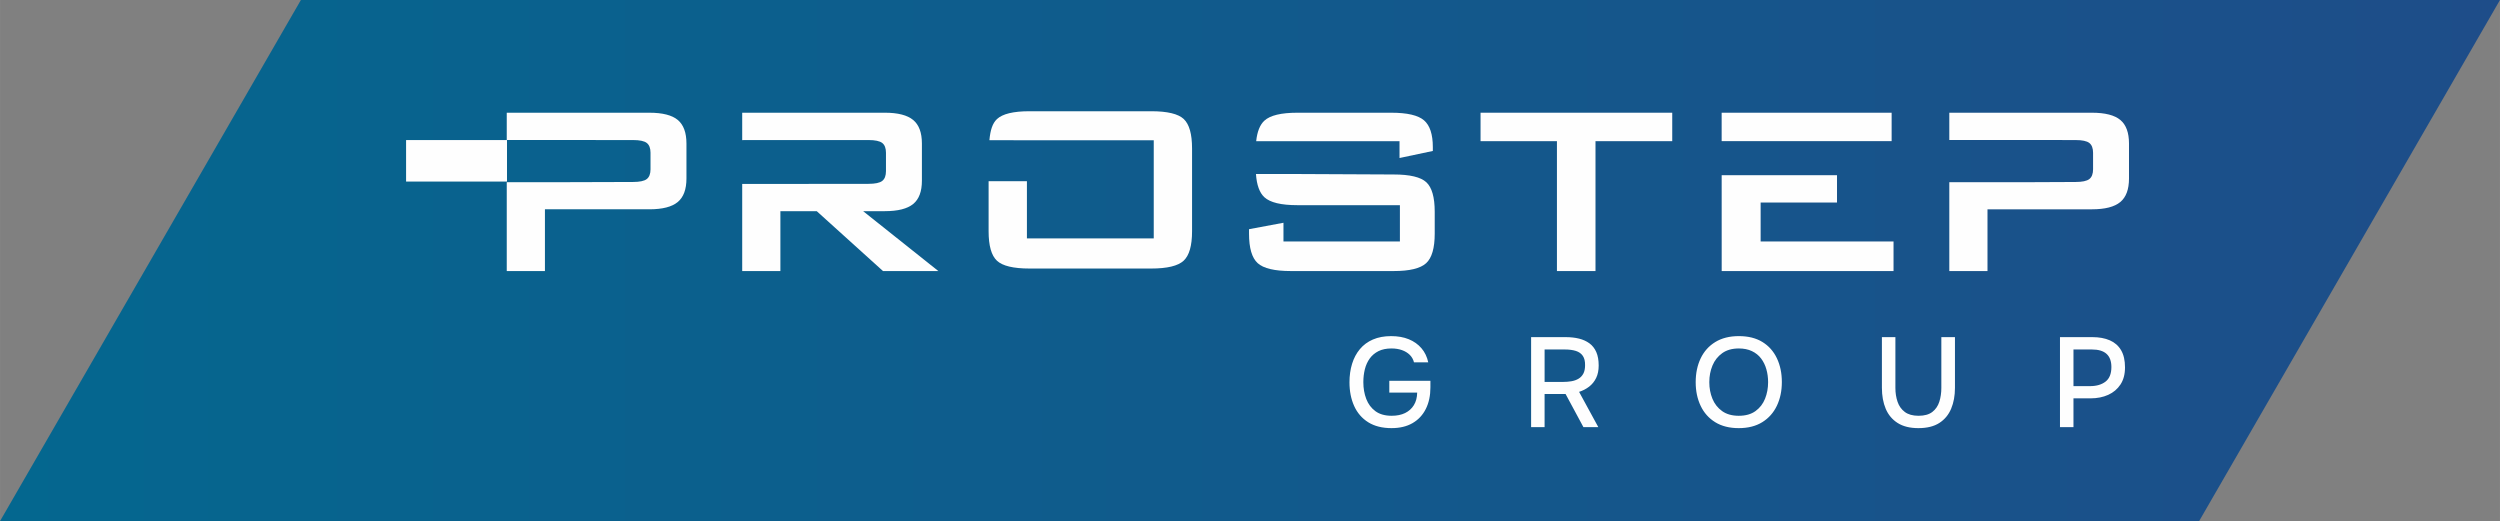 <svg xmlns="http://www.w3.org/2000/svg" xmlns:xlink="http://www.w3.org/1999/xlink" xmlns:xodm="http://www.corel.com/coreldraw/odm/2003" xml:space="preserve" width="77.615mm" height="16.179mm" style="shape-rendering:geometricPrecision; text-rendering:geometricPrecision; image-rendering:optimizeQuality; fill-rule:evenodd; clip-rule:evenodd" viewBox="0 0 5385.89 1122.72"><rect x="0" y="0" width="5385.89" height="1122.72" fill="#808080" stroke="none"/> <defs>  <style type="text/css">       .fil1 {fill:#FEFEFE;fill-rule:nonzero}    .fil0 {fill:url(#id0)}     </style>  <linearGradient id="id0" gradientUnits="userSpaceOnUse" x1="-0" y1="561.36" x2="5385.89" y2="561.36">   <stop offset="0" style="stop-opacity:1; stop-color:#04678F"></stop>   <stop offset="1" style="stop-opacity:1; stop-color:#1E4D89"></stop>  </linearGradient> </defs> <g id="Ebene_x0020_1">    <polygon class="fil0" points="5385.89,0 648.2,0 338.64,536.19 -0,1122.72 4737.69,1122.72 5074.47,539.38 "></polygon>  <g id="_2308309630272">   <path class="fil1" d="M2480.11 239.65l-262.25 0c-34.71,0 -58.02,5.63 -70.04,16.89 -9.62,9.01 -14.37,23.87 -16.28,45.51l80.81 0.1 273.24 0 0 211.48 -273.24 0 0 -123.23 -82.53 0 0 108.01c0,30.99 6,52.11 17.99,63.33 12.02,11.19 35.33,16.79 70.04,16.79l262.25 0c34.42,0 57.7,-5.61 69.82,-16.79 12.14,-11.21 18.21,-32.34 18.21,-63.33l0 -178.68c0,-30.87 -5.95,-51.95 -17.79,-63.19 -11.87,-11.26 -35.28,-16.89 -70.24,-16.89z"></path>   <path class="fil1" d="M1460.17 258.44c-12.44,-10.38 -32.83,-15.59 -61.13,-15.59l-307.34 0 0 58.82 132.87 0 139.05 0.05c14.44,0 24.34,2.08 29.72,6.29 5.38,4.19 8.08,11.24 8.08,21.21l0 35.32c0,9.96 -2.69,17.04 -8.08,21.23 -5.38,4.18 -15.28,6.29 -29.72,6.29l-139.05 0.42 -132.87 0 0 191.49 82.25 0 0 -133.05 225.09 0c28.06,0 48.35,-5.19 60.93,-15.59 12.59,-10.38 18.87,-27.3 18.87,-50.73l0 -75.39c0,-23.43 -6.24,-40.34 -18.67,-50.75z"></path>   <path class="fil1" d="M1906.32 454.93c28.03,0 48.35,-5.14 60.93,-15.4 12.56,-10.26 18.85,-26.98 18.85,-50.16l0 -80.2c0,-23.43 -6.29,-40.34 -18.85,-50.72 -12.58,-10.4 -32.9,-15.62 -60.93,-15.62l-307.37 0 0 59 82.28 -0.12 189.67 0c14.44,0 24.34,2.11 29.72,6.29 5.38,4.18 8.05,11.26 8.05,21.23l0 39.31c0,9.96 -2.66,17.04 -8.05,21.23 -5.38,4.21 -15.28,6.29 -29.72,6.29l-167.17 0.17 -104.78 0 0 187.74 82.28 0 0 -129.03 78.31 0 142.79 129.03 119.22 0 -162.06 -129.03 46.83 0z"></path>   <path class="fil1" d="M3015.08 304.14l0 36.28 71.77 -15.2 0 -8.2c0,-27.61 -6.34,-46.87 -19.02,-57.8 -12.71,-10.92 -36.18,-16.38 -70.48,-16.38l-202.4 0c-35.01,0 -58.68,5.7 -71.04,17.14 -9.62,8.88 -15.47,23.62 -17.63,44.16l74.1 0 234.69 0z"></path>   <path class="fil1" d="M3002.48 375.9l-222.11 -1.08 -74.59 0c1.62,23.7 7.64,40.39 18.12,50.06 12.36,11.44 36.06,17.14 71.04,17.14l220.96 0 0 78.23 -250.85 0 0 -40.34 -74.2 13.85 0 9.48c0,31.23 6.25,52.51 18.73,63.76 12.48,11.31 36.35,16.95 71.58,16.95l221.33 0c34.32,0 57.62,-5.63 69.94,-16.95 12.31,-11.26 18.48,-32.53 18.48,-63.76l0 -47.01c0,-31.23 -6.04,-52.43 -18.09,-63.6 -12.07,-11.17 -35.49,-16.74 -70.33,-16.74z"></path>   <polygon class="fil1" points="3189.65,304.14 3354.21,304.14 3354.21,583.97 3437.27,583.97 3437.27,304.14 3602.61,304.14 3602.61,242.84 3189.65,242.84 "></polygon>   <path class="fil1" d="M4567.99 258.44c-12.46,-10.38 -32.82,-15.59 -61.1,-15.59l-307.37 0 0 58.73 178 0 93.93 0.15c14.44,0 24.33,2.08 29.72,6.29 5.38,4.19 8.08,11.24 8.08,21.21l0 35.32c0,9.96 -2.69,17.04 -8.08,21.23 -5.39,4.18 -15.28,6.29 -29.72,6.29l-93.93 0.42 -178 0 0 191.49 82.26 0 0 -133.05 225.11 0c28.03,0 48.32,-5.19 60.91,-15.59 12.56,-10.38 18.85,-27.3 18.85,-50.73l0 -75.39c0,-23.43 -6.22,-40.34 -18.66,-50.75z"></path>   <polygon class="fil1" points="1092.22,301.76 874.83,301.76 874.83,391.16 1092.22,391.16 "></polygon>   <polygon class="fil1" points="3957.59,436.39 3957.59,377.51 3709.11,377.49 3709.16,583.95 4079.38,583.95 4079.38,520.25 3793.06,520.25 3793.06,436.39 "></polygon>   <polygon class="fil1" points="4075.27,242.86 3709.07,242.86 3709.07,304.06 4075.27,304.06 "></polygon>  </g>  <path class="fil1" d="M2998 922.36c-20.11,0 -36.87,-4.21 -50.31,-12.61 -13.44,-8.41 -23.54,-20.06 -30.3,-34.96 -6.76,-14.9 -10.14,-31.94 -10.14,-51.13 0,-14.44 1.87,-27.74 5.62,-39.89 3.75,-12.16 9.37,-22.71 16.86,-31.67 7.49,-8.96 16.86,-15.86 28.1,-20.7 11.24,-4.84 24.27,-7.27 39.07,-7.27 14.44,0 27.15,2.24 38.11,6.72 10.97,4.48 20.06,10.92 27.28,19.33 7.22,8.4 12.11,18.55 14.66,30.43l-30.71 0c-1.64,-6.4 -4.7,-11.79 -9.19,-16.18 -4.48,-4.39 -10.05,-7.76 -16.72,-10.15 -6.67,-2.37 -14.21,-3.56 -22.62,-3.56 -10.96,0 -20.28,1.92 -27.96,5.75 -7.67,3.84 -13.93,9.1 -18.78,15.77 -4.84,6.68 -8.36,14.4 -10.56,23.17 -2.19,8.77 -3.29,18.1 -3.29,27.96 0,13.16 2.1,25.22 6.31,36.19 4.21,10.96 10.78,19.74 19.74,26.32 8.96,6.58 20.66,9.87 35.1,9.87 11.14,0 20.74,-1.96 28.78,-5.89 8.04,-3.93 14.35,-9.6 18.92,-17 4.57,-7.4 6.95,-16.4 7.13,-27.01l-60.04 0 0 -25.49 88.56 0 0 14.25c0,17.73 -3.29,33.18 -9.87,46.34 -6.59,13.16 -16.09,23.35 -28.52,30.57 -12.43,7.22 -27.51,10.83 -45.24,10.83zm300.56 -2.19l0 -193.85 74.58 0c10.42,0 19.92,1.05 28.51,3.15 8.59,2.1 16.09,5.49 22.48,10.15 6.4,4.66 11.33,10.92 14.81,18.78 3.47,7.86 5.2,17.55 5.2,29.06 0,10.42 -1.83,19.37 -5.48,26.87 -3.66,7.49 -8.68,13.71 -15.08,18.65 -6.4,4.93 -13.61,8.68 -21.66,11.24l41.4 75.95 -32.08 0 -38.39 -71.29 -45.24 0 0 71.29 -29.07 0zm29.07 -97.34l39.48 0c6.59,0 12.75,-0.5 18.51,-1.51 5.75,-1.01 10.83,-2.83 15.21,-5.48 4.39,-2.65 7.82,-6.31 10.28,-10.97 2.47,-4.66 3.71,-10.64 3.71,-17.96 0.18,-8.41 -1.42,-15.13 -4.8,-20.15 -3.38,-5.02 -8.36,-8.59 -14.94,-10.69 -6.59,-2.1 -14.53,-3.15 -23.86,-3.15l-43.59 0 0 69.91zm418.18 99.53c-19.93,0 -36.79,-4.25 -50.59,-12.75 -13.8,-8.5 -24.27,-20.25 -31.4,-35.24 -7.13,-14.98 -10.69,-31.98 -10.69,-51 0,-19.19 3.56,-36.28 10.69,-51.27 7.13,-14.99 17.64,-26.74 31.53,-35.24 13.89,-8.5 30.8,-12.75 50.73,-12.75 20.11,0 37.01,4.21 50.73,12.61 13.7,8.41 24.13,20.11 31.25,35.1 7.13,14.99 10.69,32.08 10.69,51.27 0,19.01 -3.57,36.01 -10.69,51 -7.13,14.99 -17.59,26.78 -31.39,35.37 -13.8,8.59 -30.75,12.89 -50.86,12.89zm0.27 -26.6c14.62,0 26.6,-3.38 35.92,-10.15 9.33,-6.76 16.18,-15.63 20.57,-26.59 4.39,-10.97 6.58,-22.85 6.58,-35.65 0,-9.69 -1.24,-18.92 -3.71,-27.69 -2.46,-8.78 -6.26,-16.54 -11.37,-23.31 -5.12,-6.77 -11.7,-12.06 -19.74,-15.9 -8.04,-3.84 -17.46,-5.75 -28.24,-5.75 -14.44,0 -26.37,3.38 -35.78,10.15 -9.42,6.76 -16.4,15.63 -20.98,26.59 -4.57,10.97 -6.86,22.94 -6.86,35.92 0,12.8 2.24,24.68 6.72,35.65 4.48,10.96 11.43,19.83 20.84,26.59 9.42,6.77 21.44,10.15 36.06,10.15zm386.93 26.6c-18.28,0 -33.22,-3.7 -44.83,-11.1 -11.61,-7.4 -20.15,-17.59 -25.64,-30.57 -5.48,-12.98 -8.22,-28.06 -8.22,-45.24l0 -109.13 29.06 0 0 109.4c0,10.78 1.55,20.75 4.66,29.89 3.11,9.14 8.31,16.45 15.63,21.93 7.31,5.48 17.18,8.22 29.61,8.22 12.62,0 22.48,-2.74 29.62,-8.22 7.13,-5.48 12.15,-12.8 15.08,-21.93 2.92,-9.14 4.39,-19.1 4.39,-29.89l0 -109.4 29.34 0 0 109.13c0,17 -2.74,32.03 -8.23,45.1 -5.48,13.07 -13.98,23.3 -25.49,30.71 -11.52,7.4 -26.51,11.1 -44.97,11.1zm304.94 -2.19l0 -193.85 69.92 0c14.44,0 26.92,2.28 37.42,6.86 10.51,4.57 18.6,11.65 24.27,21.25 5.67,9.6 8.5,21.98 8.5,37.15 0,14.62 -3.24,26.87 -9.74,36.74 -6.49,9.87 -15.31,17.32 -26.45,22.35 -11.15,5.02 -23.86,7.54 -38.12,7.54l-36.74 0 0 61.97 -29.07 0zm29.07 -88.29l35.64 0c13.89,0 25.04,-3.24 33.45,-9.74 8.4,-6.49 12.61,-16.95 12.61,-31.39 0,-12.61 -3.47,-22.07 -10.42,-28.37 -6.95,-6.31 -17.46,-9.46 -31.53,-9.46l-39.75 0 0 78.96z"></path> </g></svg>
